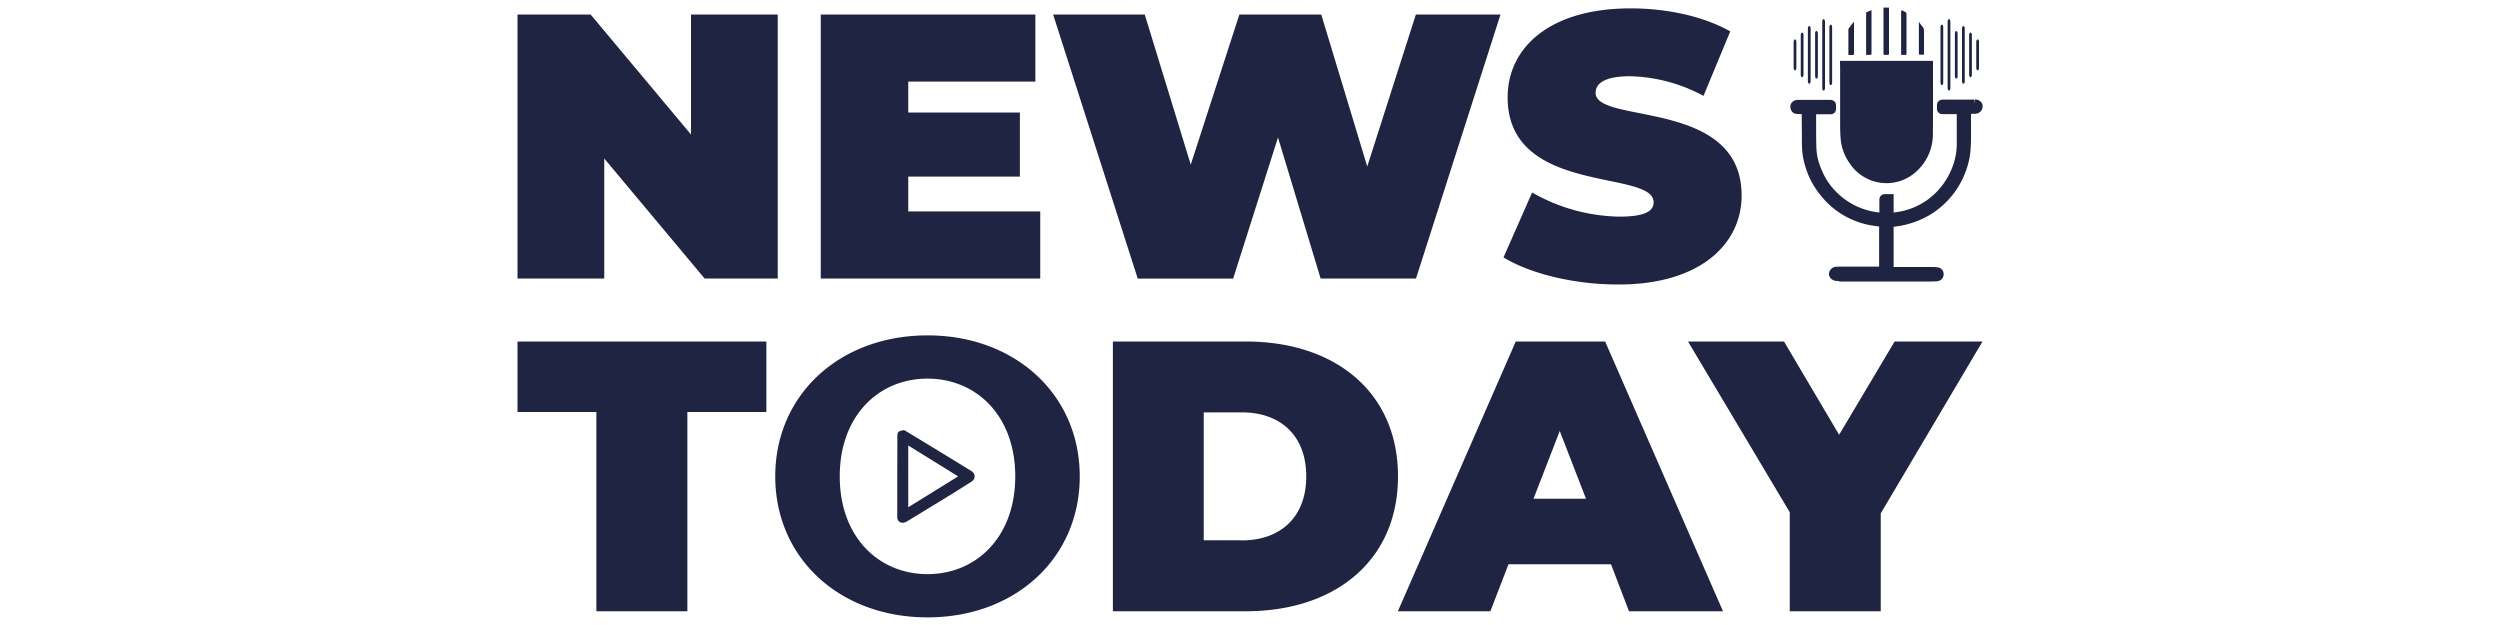 <svg xmlns="http://www.w3.org/2000/svg" viewBox="0 0 200 50" fill="#202443" class="dark:fill-white" xml:space="preserve"><path class="st5" d="M62.22 1.16v21.12h-5.85l-8.03-9.6v9.6H41.4V1.16h5.85l8.03 9.6v-9.6h6.94zm21 15.75v5.37H65.66V1.16h17.17v5.37H72.66V9h8.93v5.13h-8.93v2.78h10.56zm36.82-15.75-6.76 21.12h-7.63L102.24 11l-3.59 11.29h-7.63L84.25 1.16h7.33l3.68 12.01 3.89-12.01h6.55l3.68 12.16 3.89-12.16h6.77zm.24 19.43 2.29-5.19a14.46 14.46 0 0 0 6.97 1.93c2.02 0 2.75-.42 2.75-1.15 0-2.66-11.68-.51-11.68-8.39 0-3.92 3.29-7.12 9.84-7.12 2.84 0 5.76.6 7.97 1.84l-2.14 5.16a12.96 12.96 0 0 0-5.88-1.57c-2.08 0-2.75.6-2.75 1.33 0 2.54 11.68.42 11.68 8.21 0 3.86-3.29 7.12-9.84 7.12-3.54.01-7.1-.87-9.21-2.17zM47.72 32.96H41.4v-5.64h19.91v5.64h-6.32V48.9h-7.28V32.96zm41.31-5.64h10.63c7.21 0 12.18 4.1 12.18 10.79S106.87 48.9 99.66 48.9H89.03V27.32zm10.32 15.91c3.05 0 5.15-1.82 5.15-5.12s-2.1-5.12-5.15-5.12H96.3v10.23h3.05zm29.53 1.91h-8.2l-1.45 3.76h-7.4l9.43-21.58h7.15l9.43 21.58h-7.52l-1.44-3.76zm-2-5.24-2.1-5.42-2.1 5.42h4.2zm23.58 1.17v7.83h-7.28v-7.92l-8.14-13.66h7.68l4.41 7.46 4.44-7.46h7.03l-8.14 13.75zm-88.44-2.96c0-6.53 5.15-11.28 12.18-11.28 7.03 0 12.18 4.75 12.18 11.28 0 6.54-5.15 11.28-12.18 11.28-7.03 0-12.18-4.74-12.18-11.28zm19.2 0c0-4.87-3.13-7.82-7.02-7.82-3.89 0-7.02 2.95-7.02 7.82s3.13 7.82 7.02 7.82c3.89 0 7.02-2.95 7.02-7.82z"/><path class="st5" d="M71.78 38.1v3.24c0 .4.32.59.68.42l.1-.05 3.56-2.17 1.6-1.01c.33-.21.34-.63 0-.84l-1.89-1.16-1.69-1.03-1.73-1.05c-.06-.04-.15-.04-.22-.02-.36.09-.4.14-.4.52l-.01 3.15zm.88-2.46 3.99 2.47-3.99 2.47v-4.94zM147.2 4.87h7.36c.08-.01.08.03.08.1v.62c0 1.69.01 3.39-.01 5.08a4 4 0 0 1-1.8 3.42 3.53 3.53 0 0 1-4.86-1.03 3.95 3.95 0 0 1-.71-1.86c-.04-.42-.05-.85-.05-1.28V5.47l-.01-.6zm3.48-4.26h.44v3.66c0 .09-.02.13-.11.12h-.27c-.05 0-.07-.02-.06-.07V.61zm1.41 3.78V.94c0-.12.02-.13.12-.09l.1.05c.21.1.21.1.21.36v3c0 .13 0 .13-.12.13h-.31zm-2.8 0V1.08c0-.07.02-.1.08-.12l.35-.15v3.46c0 .09-.02.13-.11.12h-.32zm-.97-2.61v2.5c0 .09-.02.12-.11.12h-.33l-.01-.1V2.41c0-.05 0-.11.03-.14l.38-.5.04.01zm5.2-.02c.09.12.18.26.28.37.11.13.12.27.12.43v1.69c0 .13 0 .13-.12.13h-.23c-.02 0-.06-.04-.06-.07V1.75c-.01.01 0 .01.01.01z"/><path class="st5" d="M147.13 22.48c-.1 0-.2 0-.31-.02-.3-.05-.52-.3-.5-.58a.6.6 0 0 1 .57-.54l.44-.01h3v-3.21l-.52-.07a6.61 6.61 0 0 1-3.95-2.17 7.42 7.42 0 0 1-.99-1.44 7.19 7.19 0 0 1-.61-1.78c-.11-.55-.11-1.1-.11-1.62v-.18l-.01-1.24v-.49h-.06l-.29-.01c-.29-.01-.43-.16-.49-.29a.59.59 0 0 1-.02-.53.6.6 0 0 1 .44-.3l.15-.01h2.53a.5.5 0 0 1 .37.14c.09.1.12.22.11.37v.17a.45.45 0 0 1-.11.34.44.44 0 0 1-.32.13h-1.16v.73c0 .64 0 1.3.02 1.95.02.59.16 1.2.44 1.81a5.17 5.17 0 0 0 1.14 1.71 5.62 5.62 0 0 0 3.46 1.66v-1.01c0-.14.04-.25.12-.33a.44.44 0 0 1 .32-.13h.7V17l.06-.01a5.5 5.5 0 0 0 3.93-2.3c.33-.46.6-.98.79-1.54.18-.54.27-1.08.27-1.61V9.13h-1.14c-.14 0-.25-.04-.33-.13a.44.44 0 0 1-.11-.33v-.23a.44.44 0 0 1 .11-.33c.05-.06.15-.13.32-.14h2.53l.04.35v-.36h.1c.31.02.55.25.55.54 0 .33-.24.58-.57.6l-.34.01h-.02v1.92c-.01.59-.02 1.22-.17 1.84a6.82 6.82 0 0 1-3.07 4.29 7.17 7.17 0 0 1-2.95.98v3.22h3.16c.14 0 .27.01.38.03.27.04.45.25.46.53a.54.54 0 0 1-.38.55c-.07.02-.14.04-.21.04l-.47.01h-7.3zm8.22-15.67c.06 0 .11-.1.11-.22v-4.4c0-.12-.05-.22-.11-.22s-.11.1-.11.22v4.39c0 .13.05.23.11.23zm.57.44c.06 0 .11-.1.11-.22V1.75c0-.12-.05-.22-.11-.22s-.11.1-.11.22v5.27c0 .13.05.23.11.23zm.58-4.77c-.06 0-.11.1-.11.22v3.37c0 .12.05.22.11.22s.11-.1.11-.22V2.71c0-.13-.05-.23-.11-.23zm.57-.4c-.06 0-.11.1-.11.22v4.18c0 .12.05.22.11.22s.11-.1.11-.22V2.3c0-.12-.05-.22-.11-.22zm.57.52c-.06 0-.11.1-.11.22v3.14c0 .12.05.22.11.22s.11-.1.11-.22V2.82c0-.12-.05-.22-.11-.22zm.57.55c-.06 0-.11.1-.11.22v2.04c0 .12.05.22.11.22s.11-.1.11-.22V3.37c.01-.12-.05-.22-.11-.22zm-11.75 3.66c-.06 0-.11-.1-.11-.22v-4.4c0-.12.05-.22.11-.22s.11.1.11.22v4.39c0 .13-.05.23-.11.23zm-.57.44c-.06 0-.11-.1-.11-.22V1.75c0-.12.05-.22.11-.22s.11.1.11.22v5.27c0 .13-.05.23-.11.23zm-.57-4.77c.06 0 .11.1.11.22v3.37c0 .12-.05.22-.11.22s-.11-.1-.11-.22V2.71c-.01-.13.04-.23.11-.23zm-.58-.4c.06 0 .11.1.11.22v4.18c0 .12-.05.22-.11.22s-.11-.1-.11-.22V2.3c0-.12.05-.22.11-.22zm-.57.52c.06 0 .11.1.11.22v3.14c0 .12-.05.22-.11.22s-.11-.1-.11-.22V2.82c0-.12.05-.22.11-.22zm-.57.55c.06 0 .11.1.11.22v2.04c0 .12-.05.22-.11.22s-.11-.1-.11-.22V3.37c0-.12.05-.22.11-.22z"/></svg>
